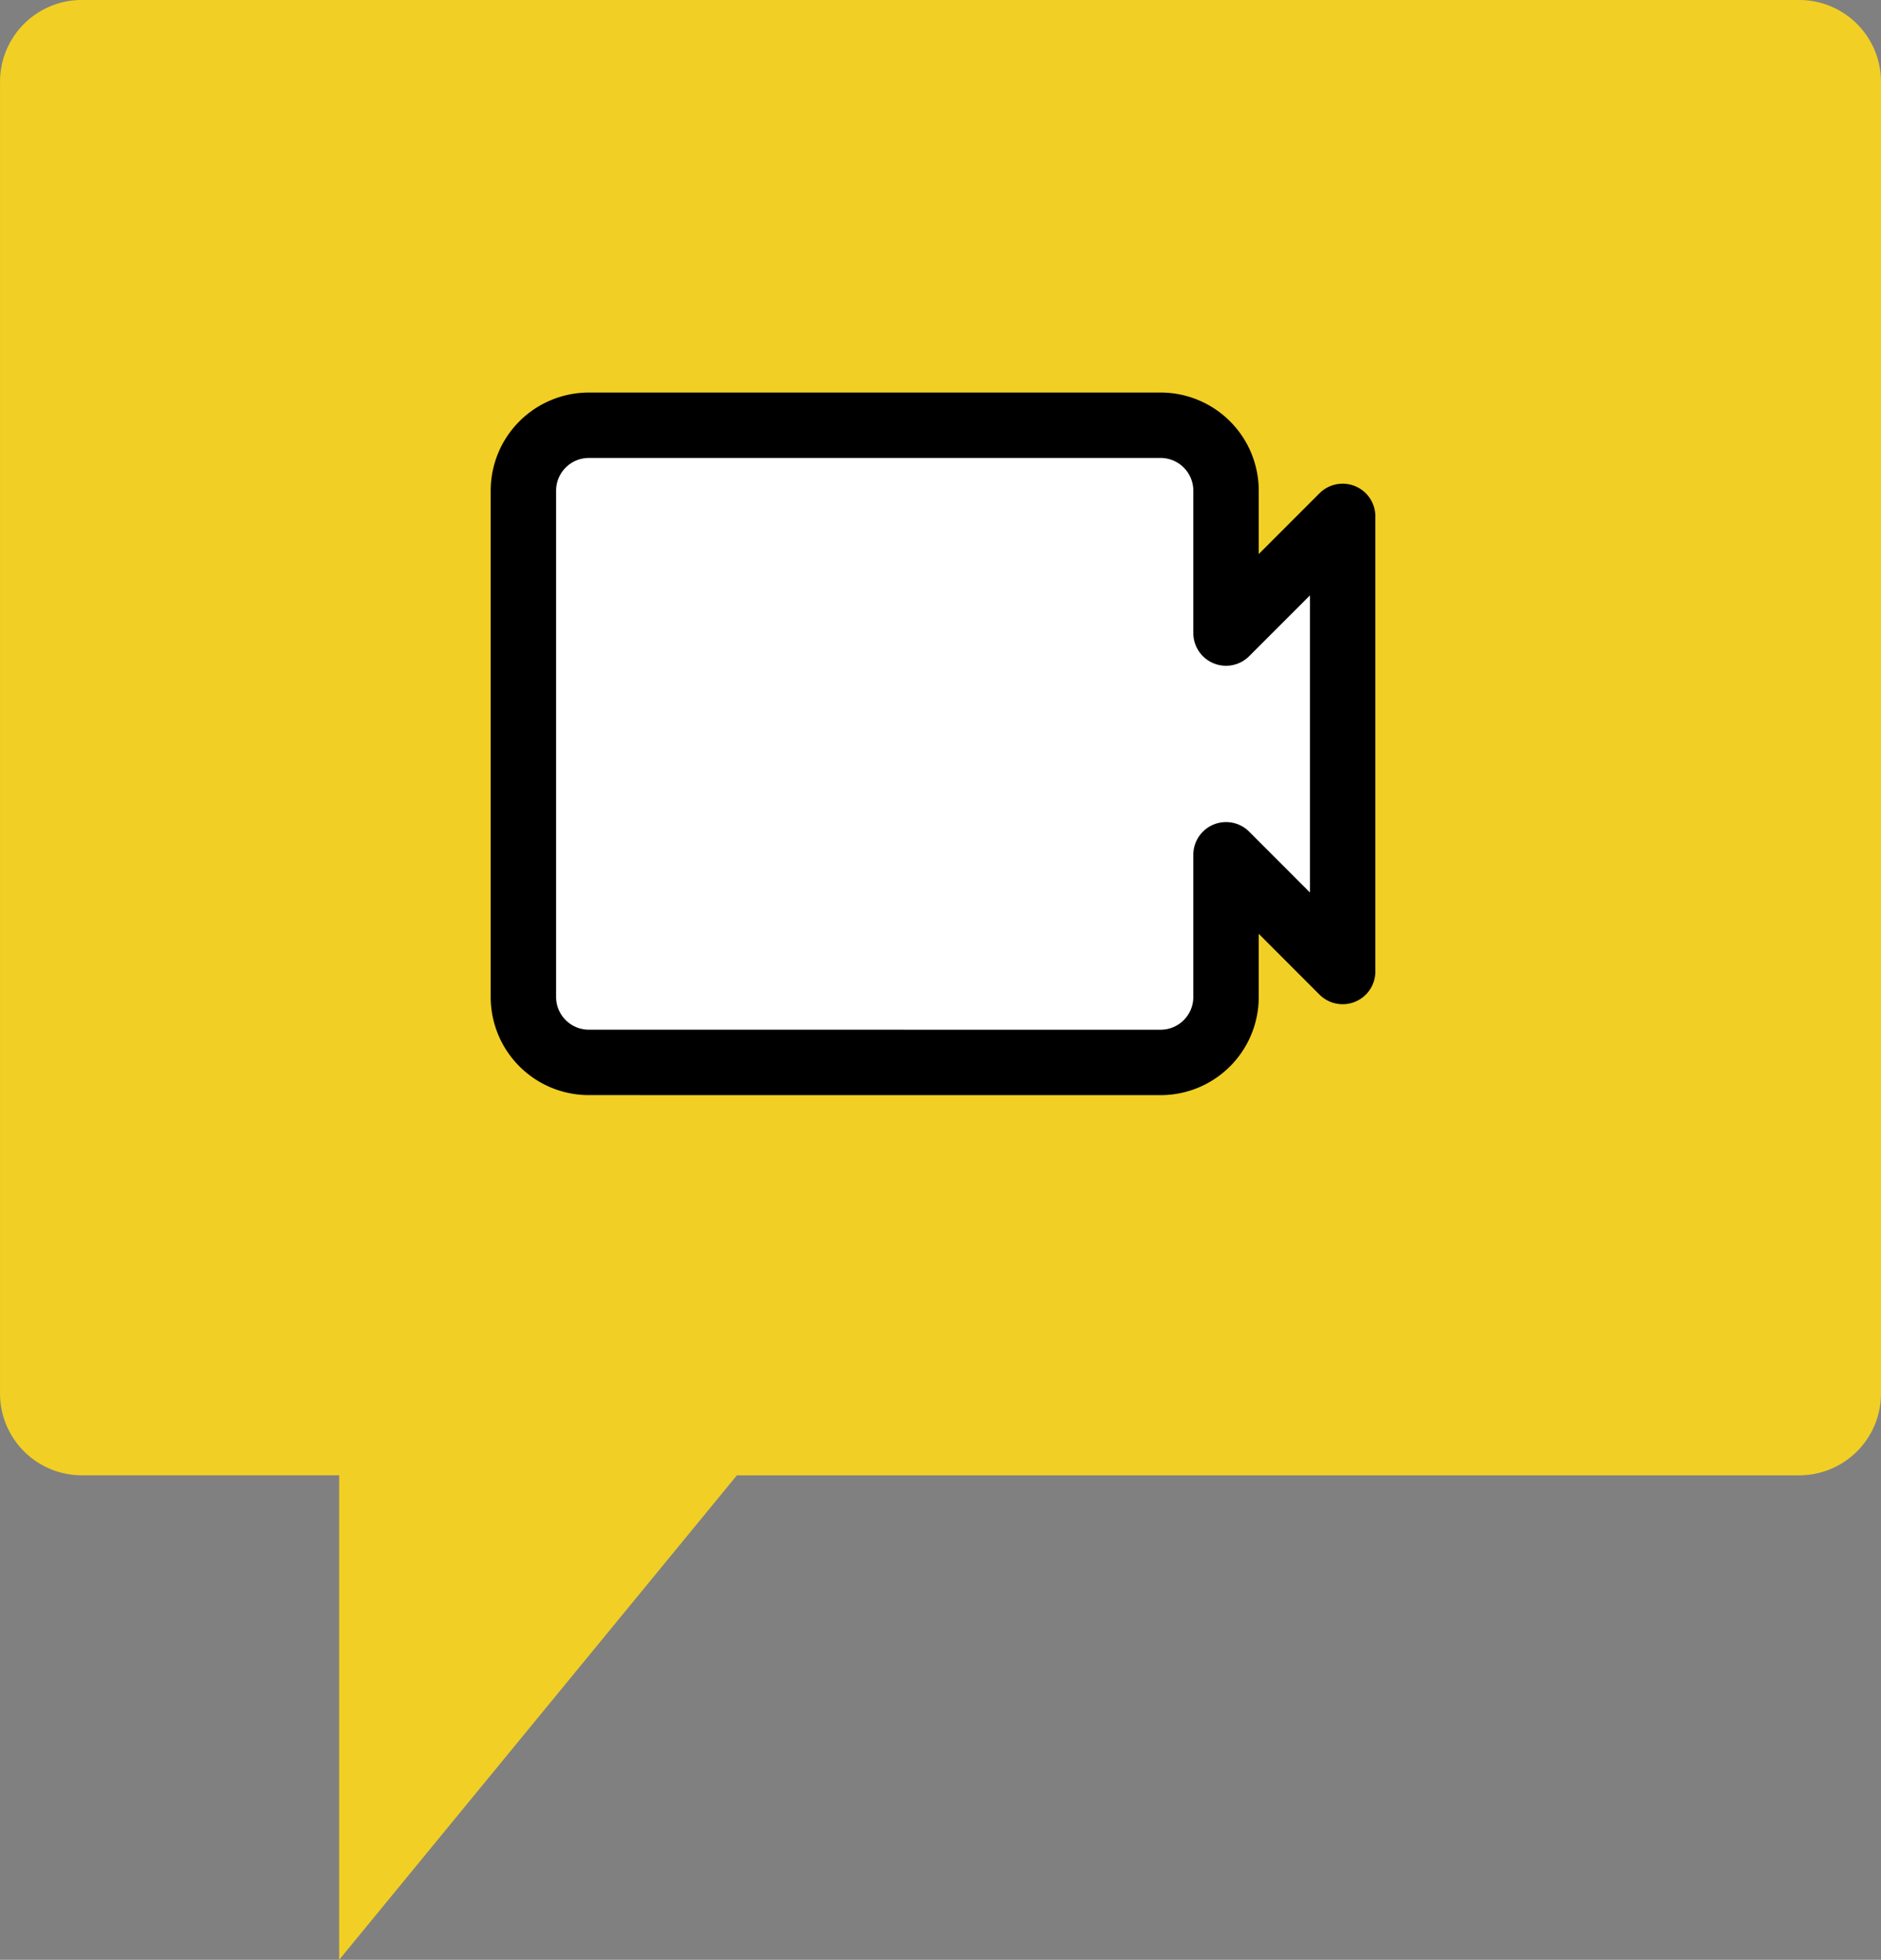 <svg xmlns="http://www.w3.org/2000/svg" width="57.501" height="59.91" viewBox="0 0 57.501 59.91"><rect x="0" y="0" width="57.501" height="59.91" fill="#808080" stroke="none"/><g transform="translate(-899.001 -4283)"><path d="M2.5,59.91A2.5,2.5,0,0,1,0,57.41v-40.1a2.5,2.5,0,0,1,2.5-2.5H34.975L47.133,0V14.811H55a2.5,2.5,0,0,1,2.5,2.5v40.1a2.5,2.5,0,0,1-2.5,2.5Z" transform="translate(956.502 4342.91) rotate(180)" fill="#f1cf25"/><path d="M12515.478,20299.141a2,2,0,0,1-2-2v-15.477a2,2,0,0,1,2-2h17.479a2,2,0,0,1,2,2v4.352l3.565-3.566v13.912l-3.565-3.568v4.348a2,2,0,0,1-2,2Z" transform="translate(-11598.477 -15983.664)" fill="#fff" stroke="#000" stroke-linecap="round" stroke-linejoin="round" stroke-width="2"/></g></svg>